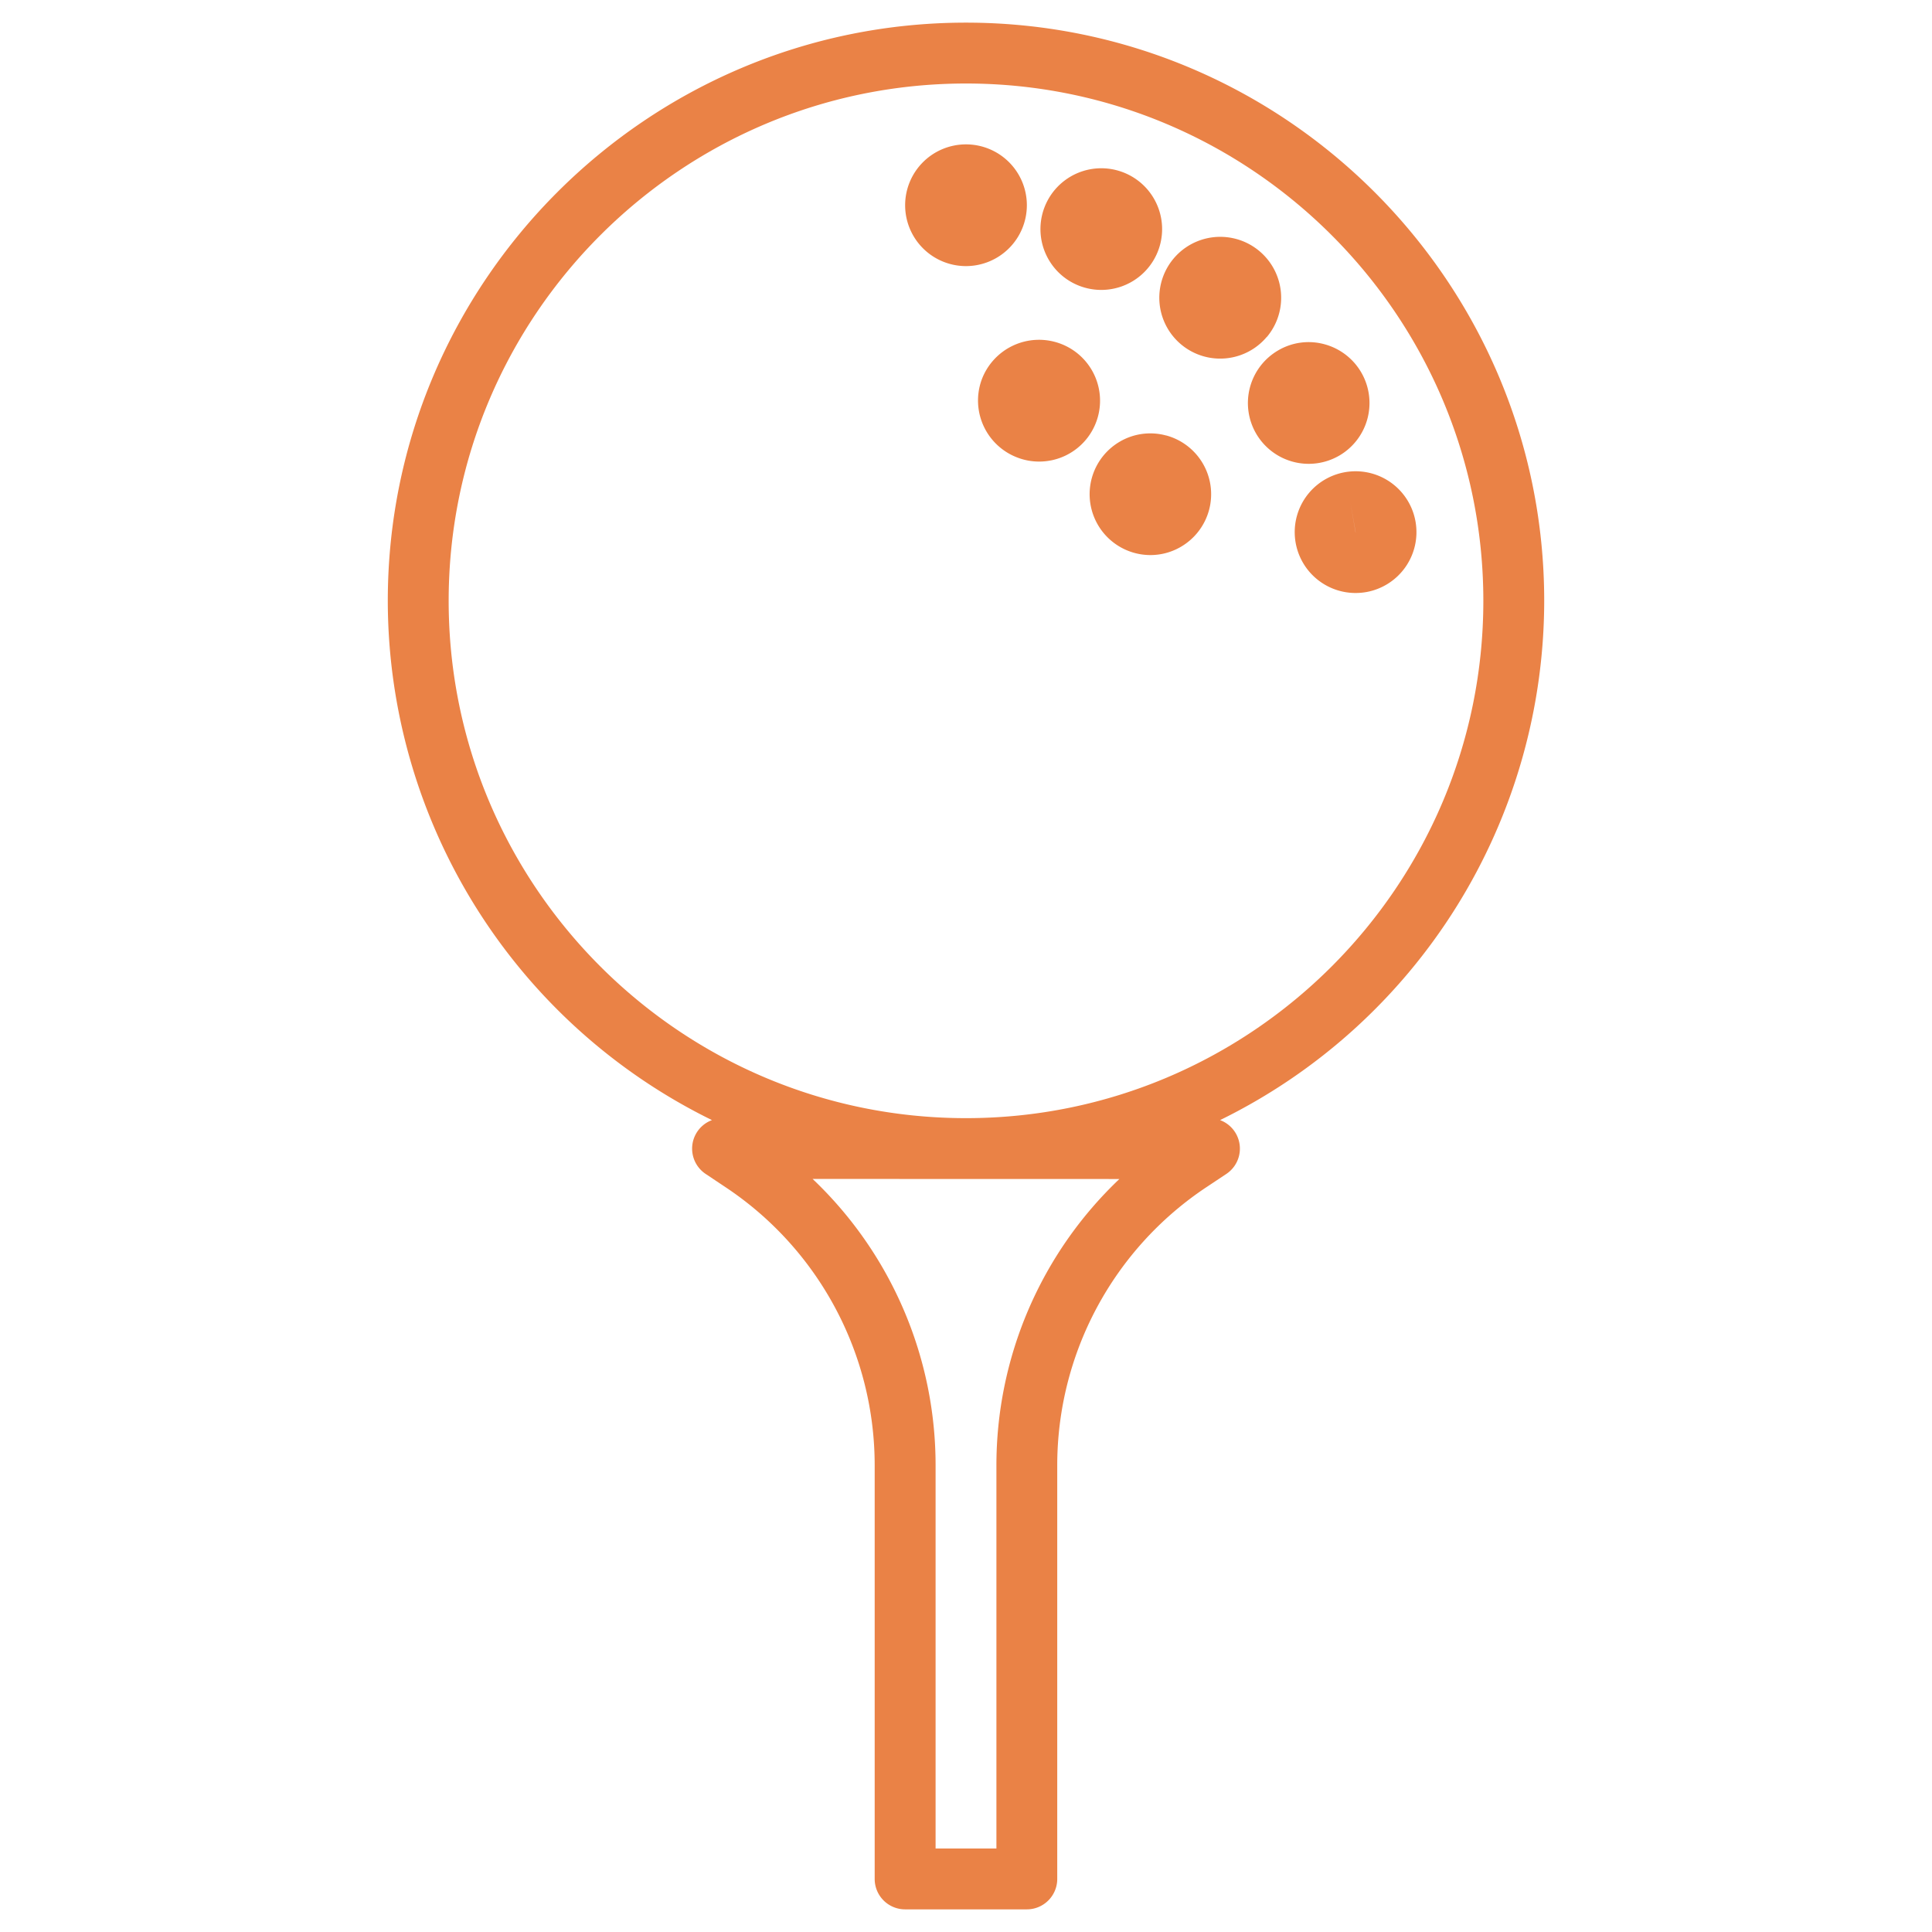 <svg viewBox="0 0 512 512" xmlns="http://www.w3.org/2000/svg" data-name="Layer 1"><g ><path fill="#EA8246" d="m409.23 159.23c0-84.49-68.74-153.23-153.23-153.23s-153.23 68.74-153.23 153.23a153.4 153.4 0 0 0 85.91 137.61 8.06 8.06 0 0 0 -1.68 14.26l5.29 3.53a88.51 88.51 0 0 1 39.51 73.8v109.51a8.06 8.06 0 0 0 8.06 8.06h32.26a8.06 8.06 0 0 0 8.06-8.06v-109.51a88.51 88.51 0 0 1 39.51-73.8l5.31-3.53a8.06 8.06 0 0 0 -1.67-14.26 153.4 153.4 0 0 0 85.9-137.61zm-112.58 153.22a104.63 104.63 0 0 0 -32.59 76v101.42h-16.12v-101.44a104.63 104.63 0 0 0 -32.59-76zm-40.65-16.13c-75.6 0-137.1-61.5-137.1-137.09s61.5-137.1 137.1-137.1 137.1 61.5 137.1 137.1-61.5 137.09-137.1 137.09z"/><path fill="#EA8246" d="m309.07 115.42a16 16 0 0 0 -12.24 1.58 16.13 16.13 0 0 0 8.08 30.1 16 16 0 0 0 8-2.17 16.13 16.13 0 0 0 -3.89-29.54zm-8.21 8.58 4 7z"/><path fill="#EA8246" d="m280.82 91a16.21 16.21 0 0 0 -20.67 9.64 16.16 16.16 0 0 0 9.65 20.68 15.88 15.88 0 0 0 5.48 1 16.13 16.13 0 0 0 5.54-31.32z"/><path fill="#EA8246" d="m375.13 138.23a16.13 16.13 0 1 0 -15.88 18.92 16.51 16.51 0 0 0 2.79-.24 16.13 16.13 0 0 0 13.09-18.68zm-15.9 2.8-1.38-7.95 1.4 7.94z"/><path fill="#EA8246" d="m354.87 120.77a16.13 16.13 0 0 0 -3.87-29.54 15.93 15.93 0 0 0 -12.24 1.61 16.14 16.14 0 0 0 -5.91 22 16.12 16.12 0 0 0 22.05 5.91zm-12.11-21 4 7z"/><path fill="#EA8246" d="m335.75 89.28a16.13 16.13 0 0 0 -24.75-20.74 16.13 16.13 0 0 0 24.72 20.73z"/><path fill="#EA8246" d="m286.34 75.86a16.12 16.12 0 1 0 -9.1-8.34 16.06 16.06 0 0 0 9.1 8.34zm5.52-15.16-7.58-2.7z"/><path fill="#EA8246" d="m272.13 54.39a16.13 16.13 0 1 0 -16.13 16.13 16.15 16.15 0 0 0 16.13-16.13z"/></g></svg>